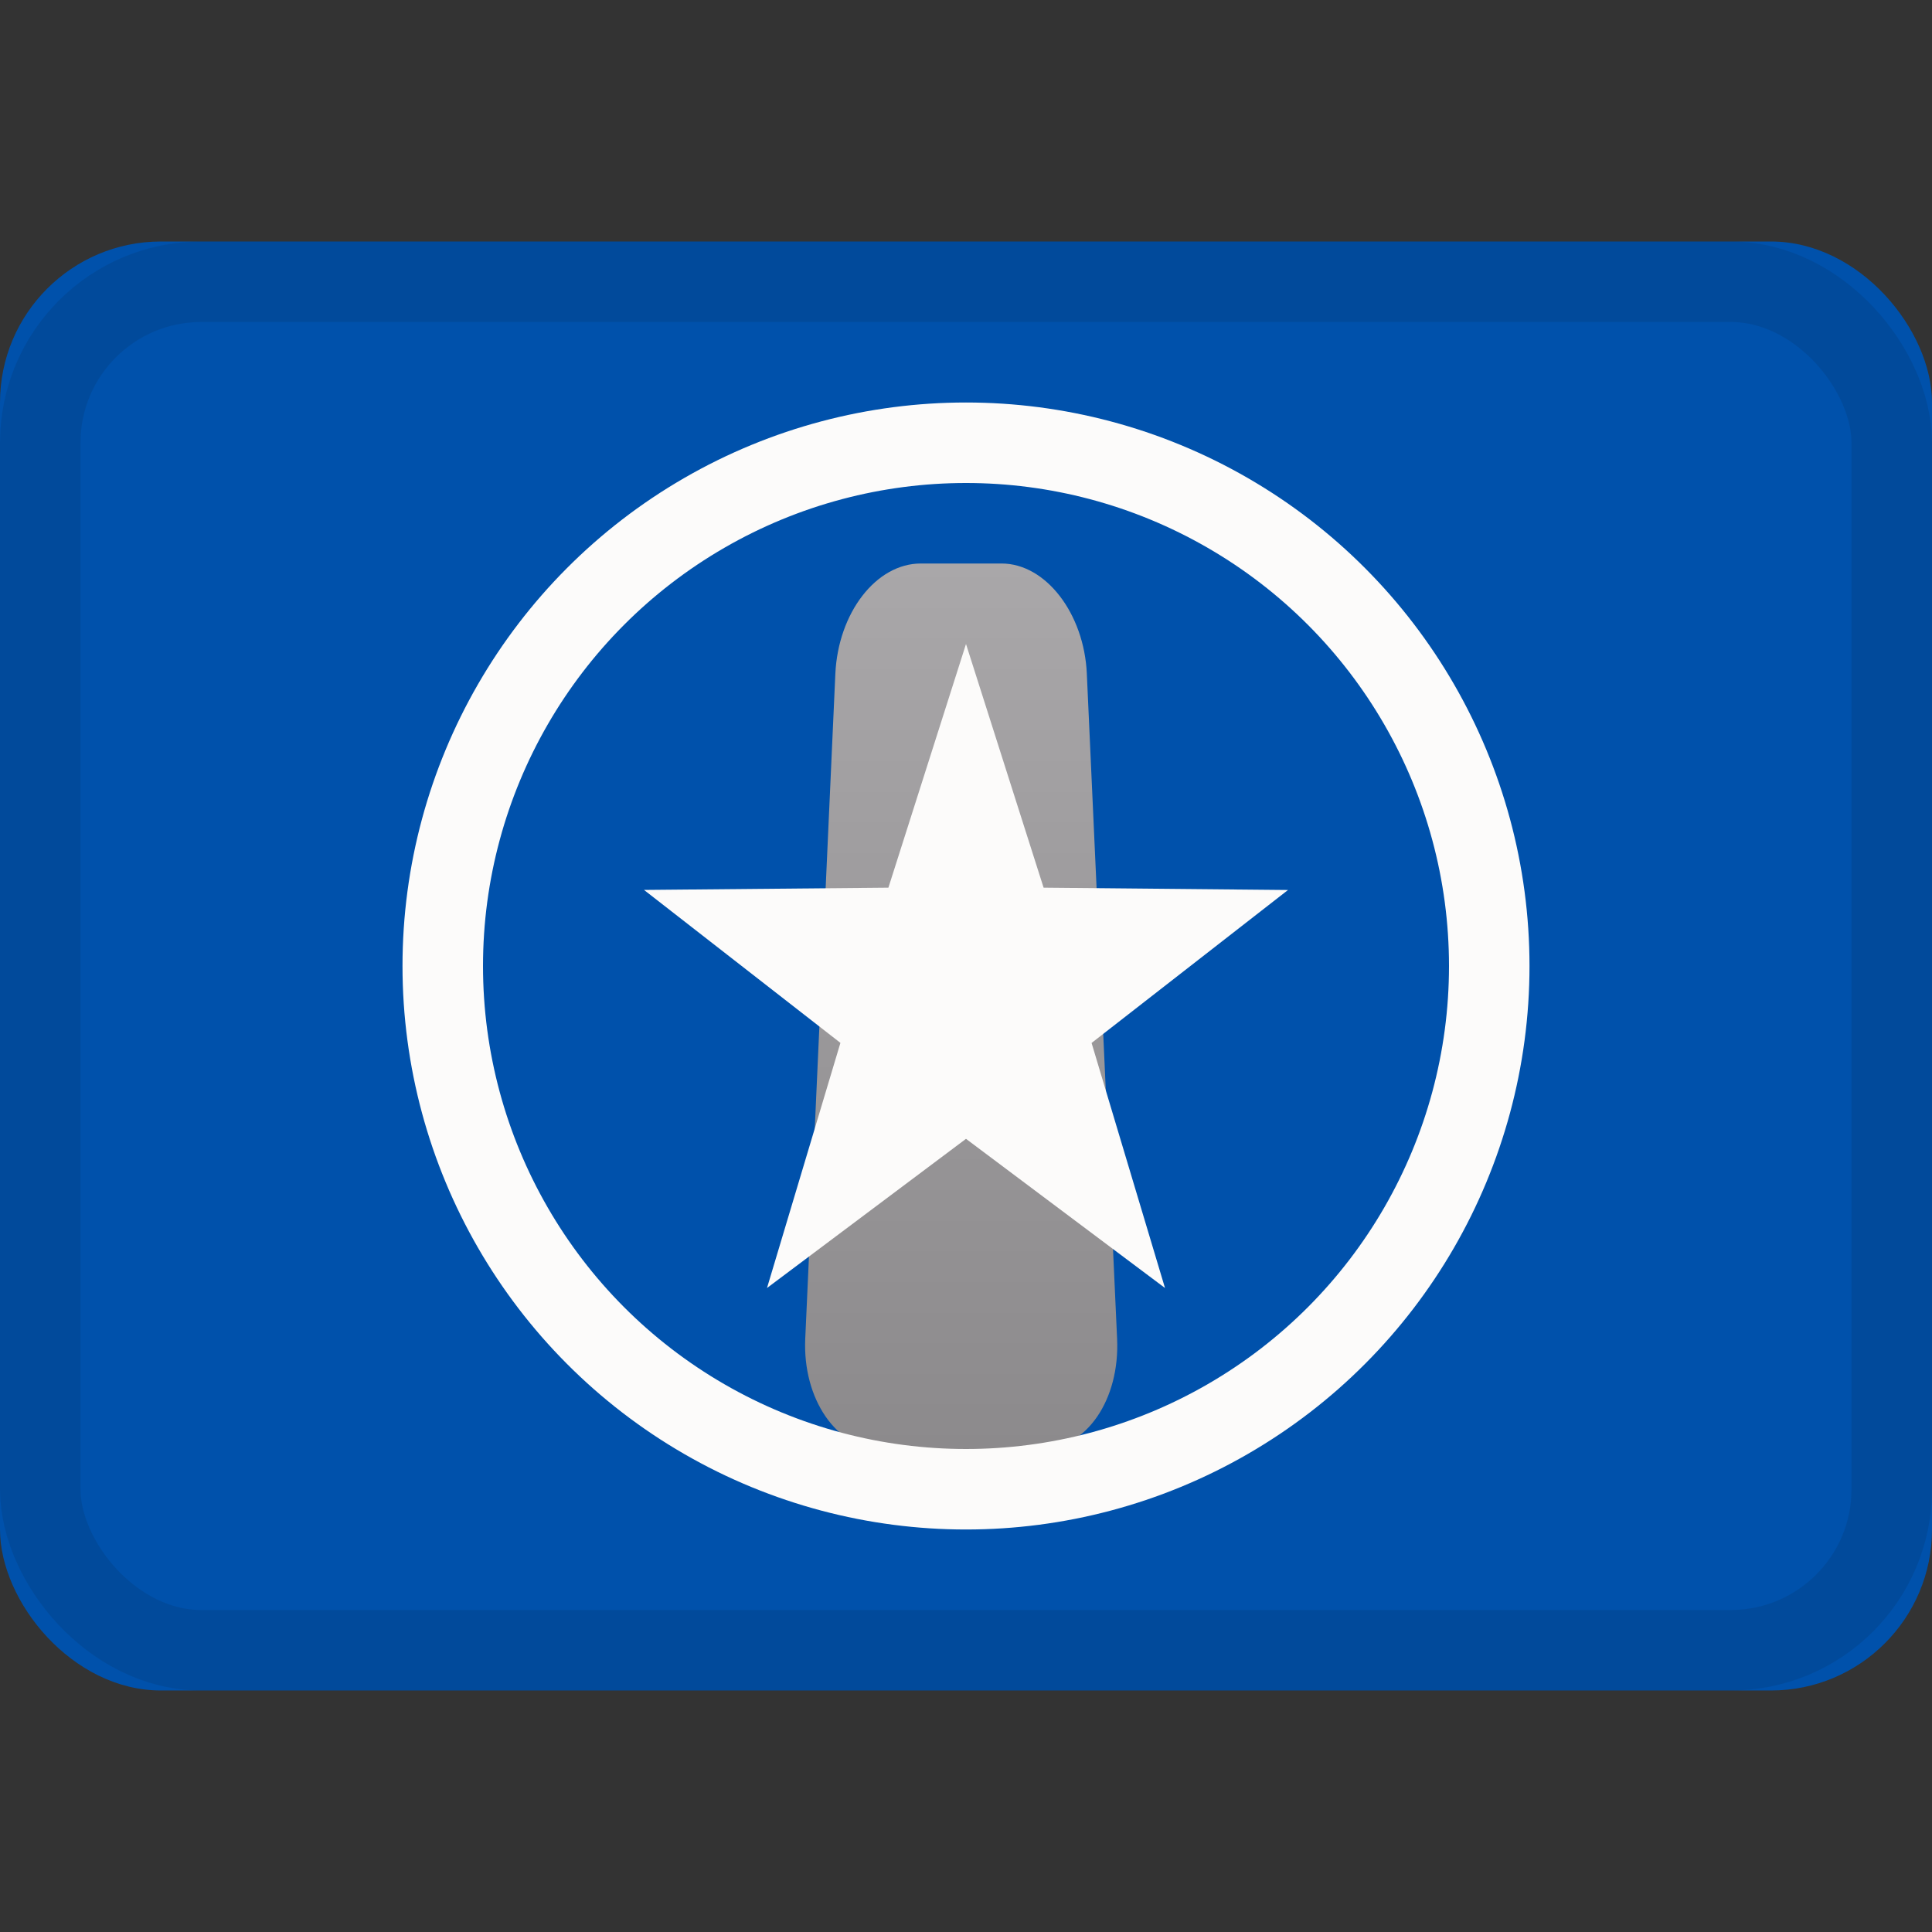 <svg xmlns="http://www.w3.org/2000/svg" viewBox="0 0 24 24"><rect x="0" y="0" width="24" height="24" fill="#333333" stroke="none"/><linearGradient id="a" x1="50%" x2="50%" y1="0%" y2="100%"><stop offset="0" stop-color="#a9a7a9"/><stop offset="1" stop-color="#8c8a8c"/></linearGradient><g fill="none" fill-rule="evenodd"><rect width="24" height="18" y="3" fill="#0051ab" rx="2"/><path fill="url(#a)" fill-rule="nonzero" d="M10.377 8.37c.035-.756.505-1.37 1.062-1.37h1.002c.551 0 1.027.623 1.06 1.37l.376 8.26c.035.756-.38 1.37-.947 1.37h-1.98c-.557 0-.981-.623-.947-1.37z"/><circle cx="12" cy="12" r="6.5" stroke="#fcfbfa"/><path fill="#fcfbfa" d="M12 14.147 9.528 16l.912-3.045-2.44-1.9 3.036-.028L12 8l.964 3.027 3.036.029-2.44 1.9.912 3.044z"/><rect width="23" height="17" x=".5" y="3.5" stroke="#100f0e" opacity=".1" rx="2"/></g></svg>
